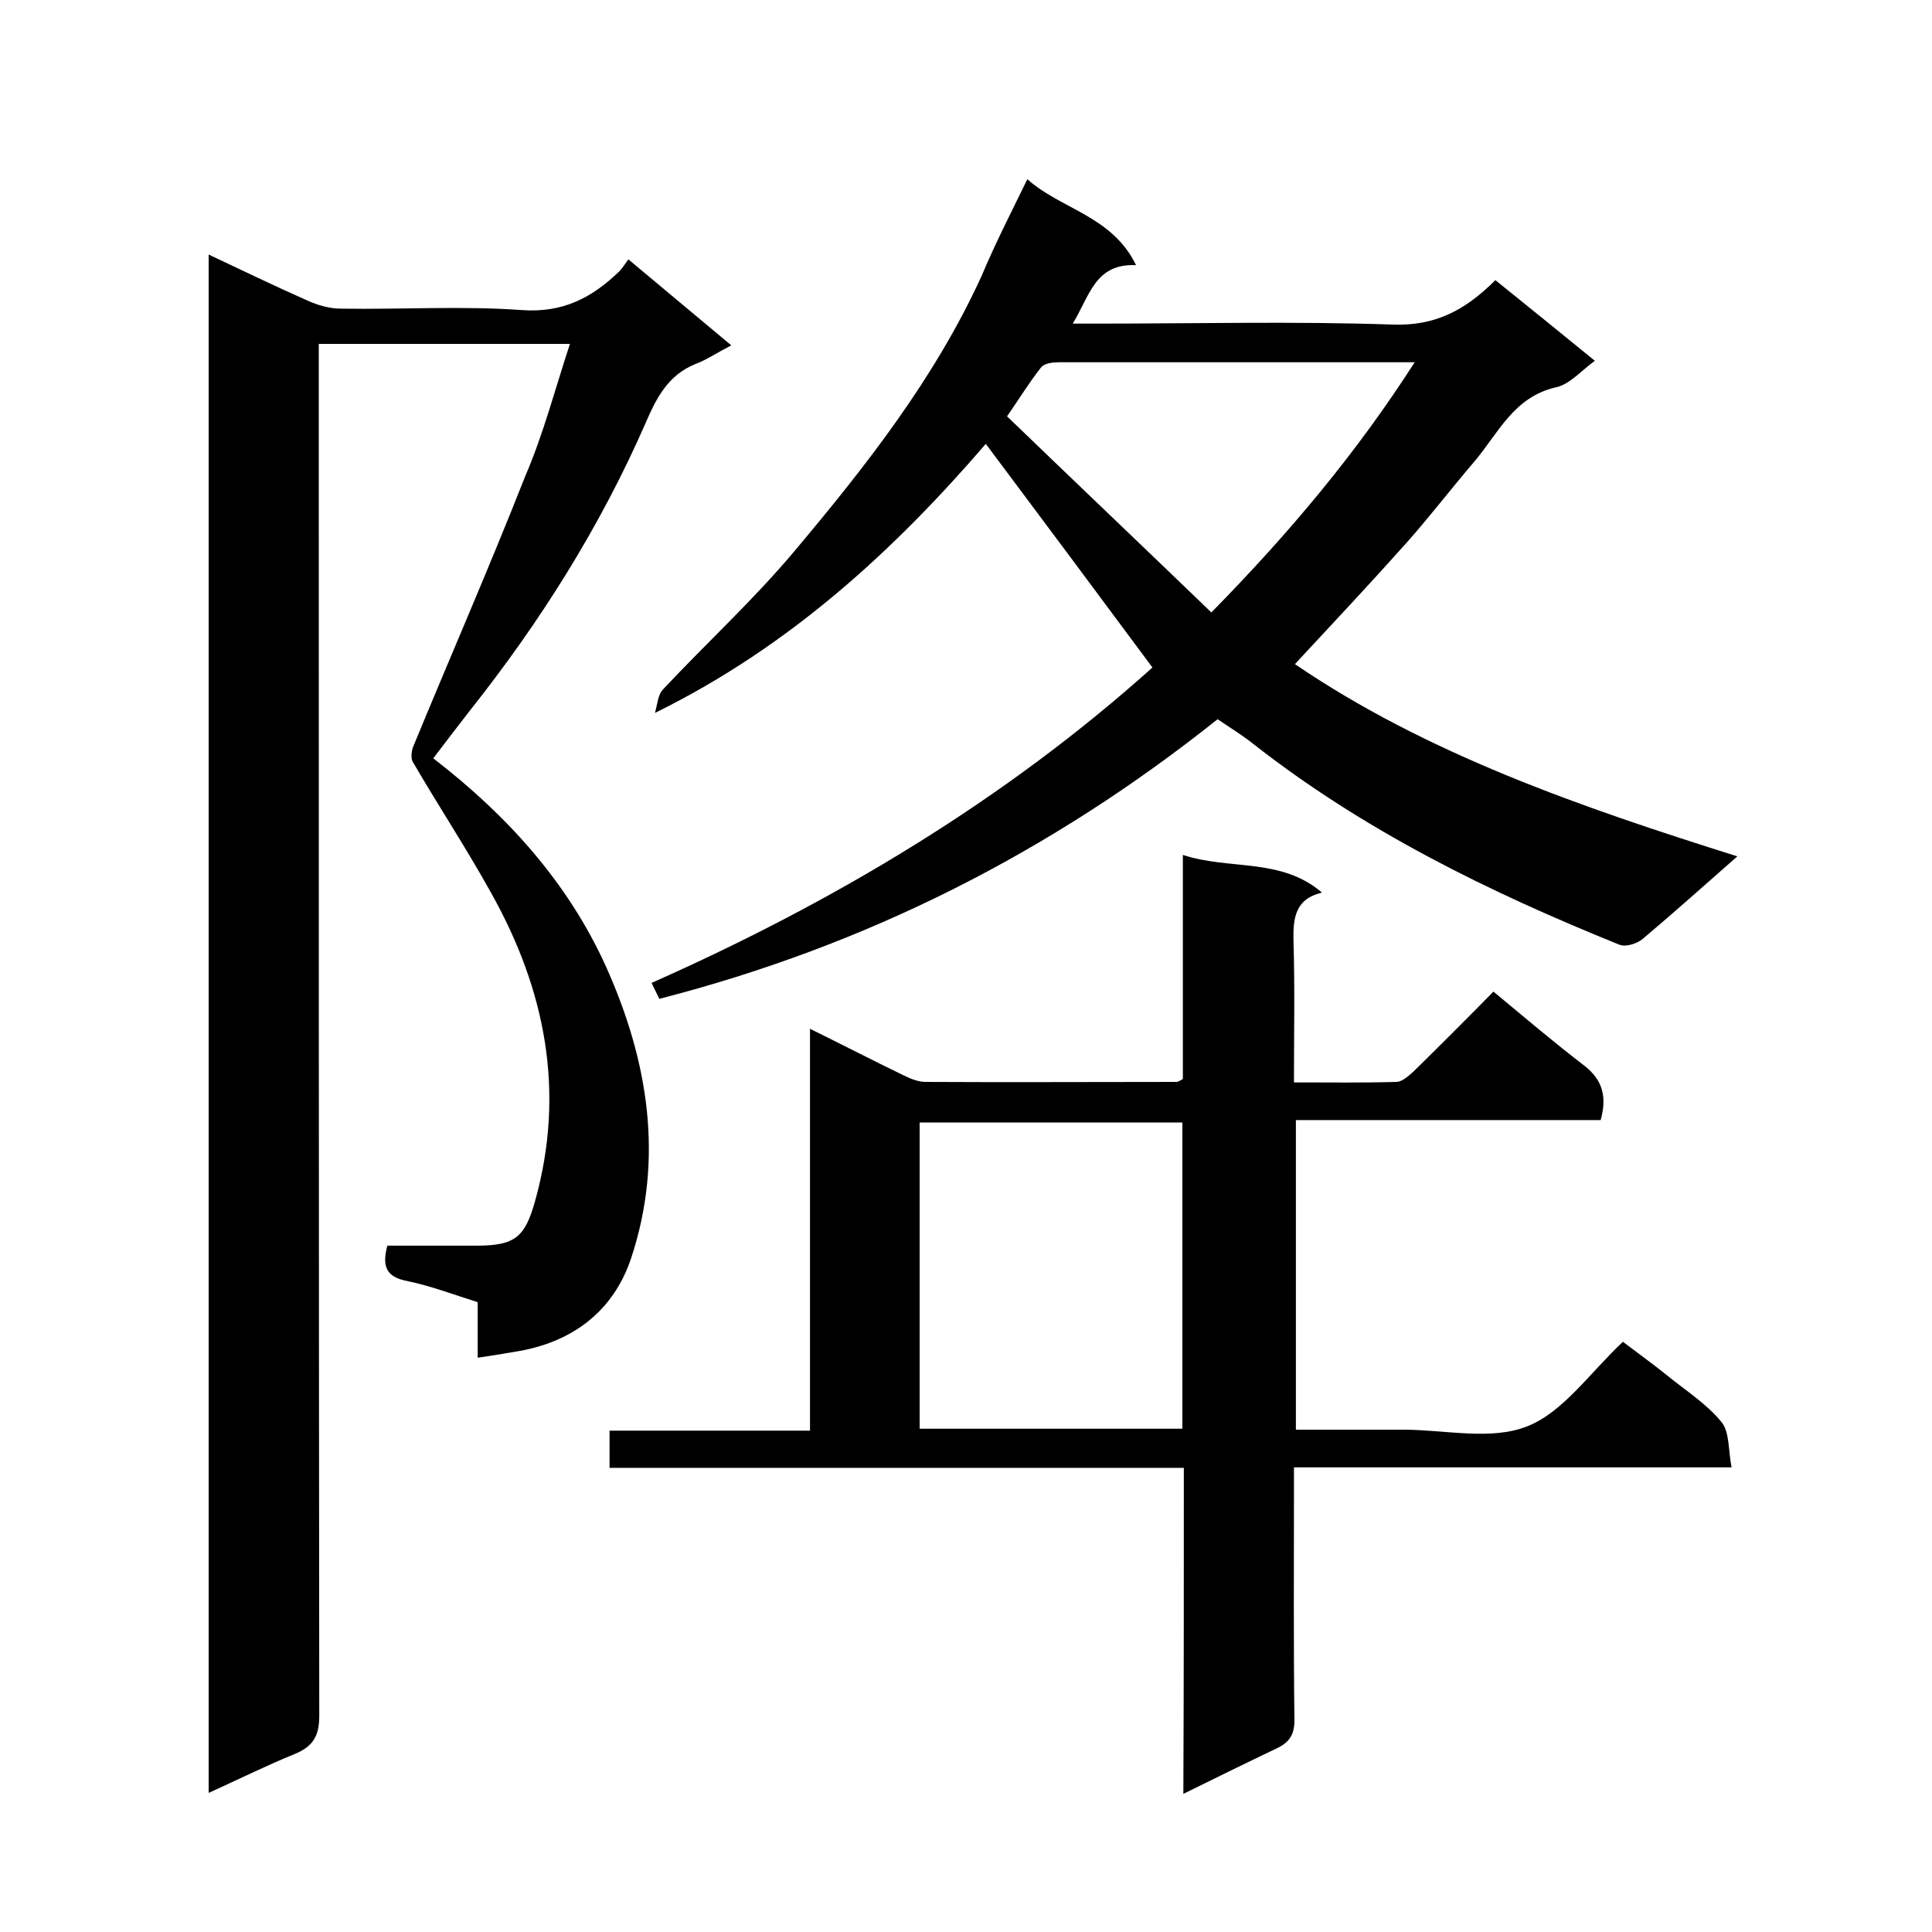<svg enable-background="new 0 0 400 400" viewBox="0 0 400 400" xmlns="http://www.w3.org/2000/svg"><path d="m118 71.2c-17.8 0-34.6 0-52 0v6c0 92.7 0 185.3.1 278 0 4.3-1.3 6.4-5.2 8-5.9 2.4-11.5 5.2-17.7 8 0-106.1 0-211.9 0-318.5 7 3.3 13.6 6.5 20.4 9.5 2.2 1 4.6 1.7 7 1.7 12.5.2 25-.6 37.5.3 8.5.6 14.5-2.6 20.1-8 .6-.6 1-1.3 1.9-2.5 7.2 6 14 11.7 21.3 17.8-2.9 1.5-5.1 3-7.5 3.9-5.6 2.3-8 7-10.2 12.1-9.4 21.5-21.8 41.2-36.4 59.6-2.5 3.2-5 6.5-7.6 9.9 15.3 11.8 27.9 25.7 35.8 43.2 8.7 19.4 12 39.6 5.2 60.2-3.7 11.2-12.4 17.7-24.3 19.5-2.3.4-4.7.8-7.5 1.2 0-4.3 0-7.9 0-11.5-5.1-1.6-9.8-3.4-14.7-4.4-4.1-.8-5.2-2.9-4-7.3h18.5c8 0 10-1.8 12.1-9.3 6.3-22.6 2.1-43.7-9.1-63.7-5.1-9.2-10.9-18-16.2-27.1-.5-.8-.3-2.2 0-3.1 7.7-18.7 15.8-37.2 23.2-56 3.8-8.8 6.2-18.1 9.3-27.5z"/><path d="m245.1 303.9c-40.1 0-79.4 0-118.9 0 0-2.6 0-4.9 0-7.7h41.5c0-27.8 0-55 0-83.2 6.9 3.4 13.1 6.6 19.3 9.6 1.4.7 3.1 1.4 4.6 1.4 17.3.1 34.7 0 52 0 .3 0 .6-.2 1.3-.6 0-15.2 0-30.6 0-46.4 9.7 3.2 20.3.5 28.8 7.8-5.5 1.3-6 5.2-5.9 9.9.3 9.6.1 19.2.1 29.4 7.4 0 14.3.1 21.2-.1 1.2 0 2.6-1.3 3.6-2.2 5.6-5.5 11.1-11 16.5-16.5 6.4 5.3 12.5 10.5 18.9 15.4 3.8 3 4.6 6.5 3.3 11.2-20.9 0-41.8 0-63.1 0v64.1h17.2 5c8.7 0 18.2 2.3 25.7-.7 7.4-2.9 12.9-11 19.8-17.5 2.9 2.2 6.1 4.5 9.2 7 3.8 3.1 8.1 5.8 11.2 9.6 1.7 2 1.4 5.8 2.1 9.4-30.5 0-60.3 0-90.6 0v5.8c0 15.5-.1 31 .1 46.5 0 2.9-.9 4.5-3.5 5.8-6.3 3-12.6 6.1-19.5 9.5.1-22.7.1-44.8.1-67.5zm-.3-71.5c-18.4 0-36.5 0-54.4 0v63.4h54.4c0-21.2 0-42.2 0-63.4z"/><path d="m212.7 37.1c6.9 6.2 17.6 7.6 22.5 17.8-8.5-.4-9.6 6.4-13.1 12.1h5.3c20.3 0 40.7-.5 61 .2 8.7.3 14.9-2.9 21.2-9.2 6.7 5.4 13.5 10.9 20.6 16.7-2.8 2-5.2 4.9-8.1 5.5-8.7 2-11.9 9.5-16.8 15.3-4.8 5.6-9.3 11.5-14.2 17-7.5 8.4-15.2 16.6-23 25 27.3 18.6 59.2 29.6 91.6 39.8-6.7 5.9-13.1 11.6-19.6 17.1-1.2 1-3.5 1.7-4.8 1.2-27-10.9-53.1-23.7-76.1-41.8-2.3-1.8-4.8-3.3-7.1-4.9-34.6 27.6-72.8 46.9-115.6 57.9-.4-.8-.9-1.9-1.6-3.3 38.1-16.9 73.3-38 103.7-65.3-11.5-15.5-22.9-30.8-34.5-46.3-18.7 21.7-40.4 41.9-68.5 55.7.5-1.7.6-3.8 1.7-4.9 9-9.6 18.7-18.5 27.1-28.5 14.8-17.6 29.1-35.8 38.8-57 2.8-6.7 6.1-13.1 9.5-20.1zm38.1 89.7c16.3-16.6 30.1-33.1 42.1-51.8-25.1 0-49.4 0-73.7 0-1.2 0-2.9.2-3.6 1-2.4 3-4.4 6.3-7.1 10.2 14.2 13.7 28.2 27 42.3 40.6z"/></svg>
